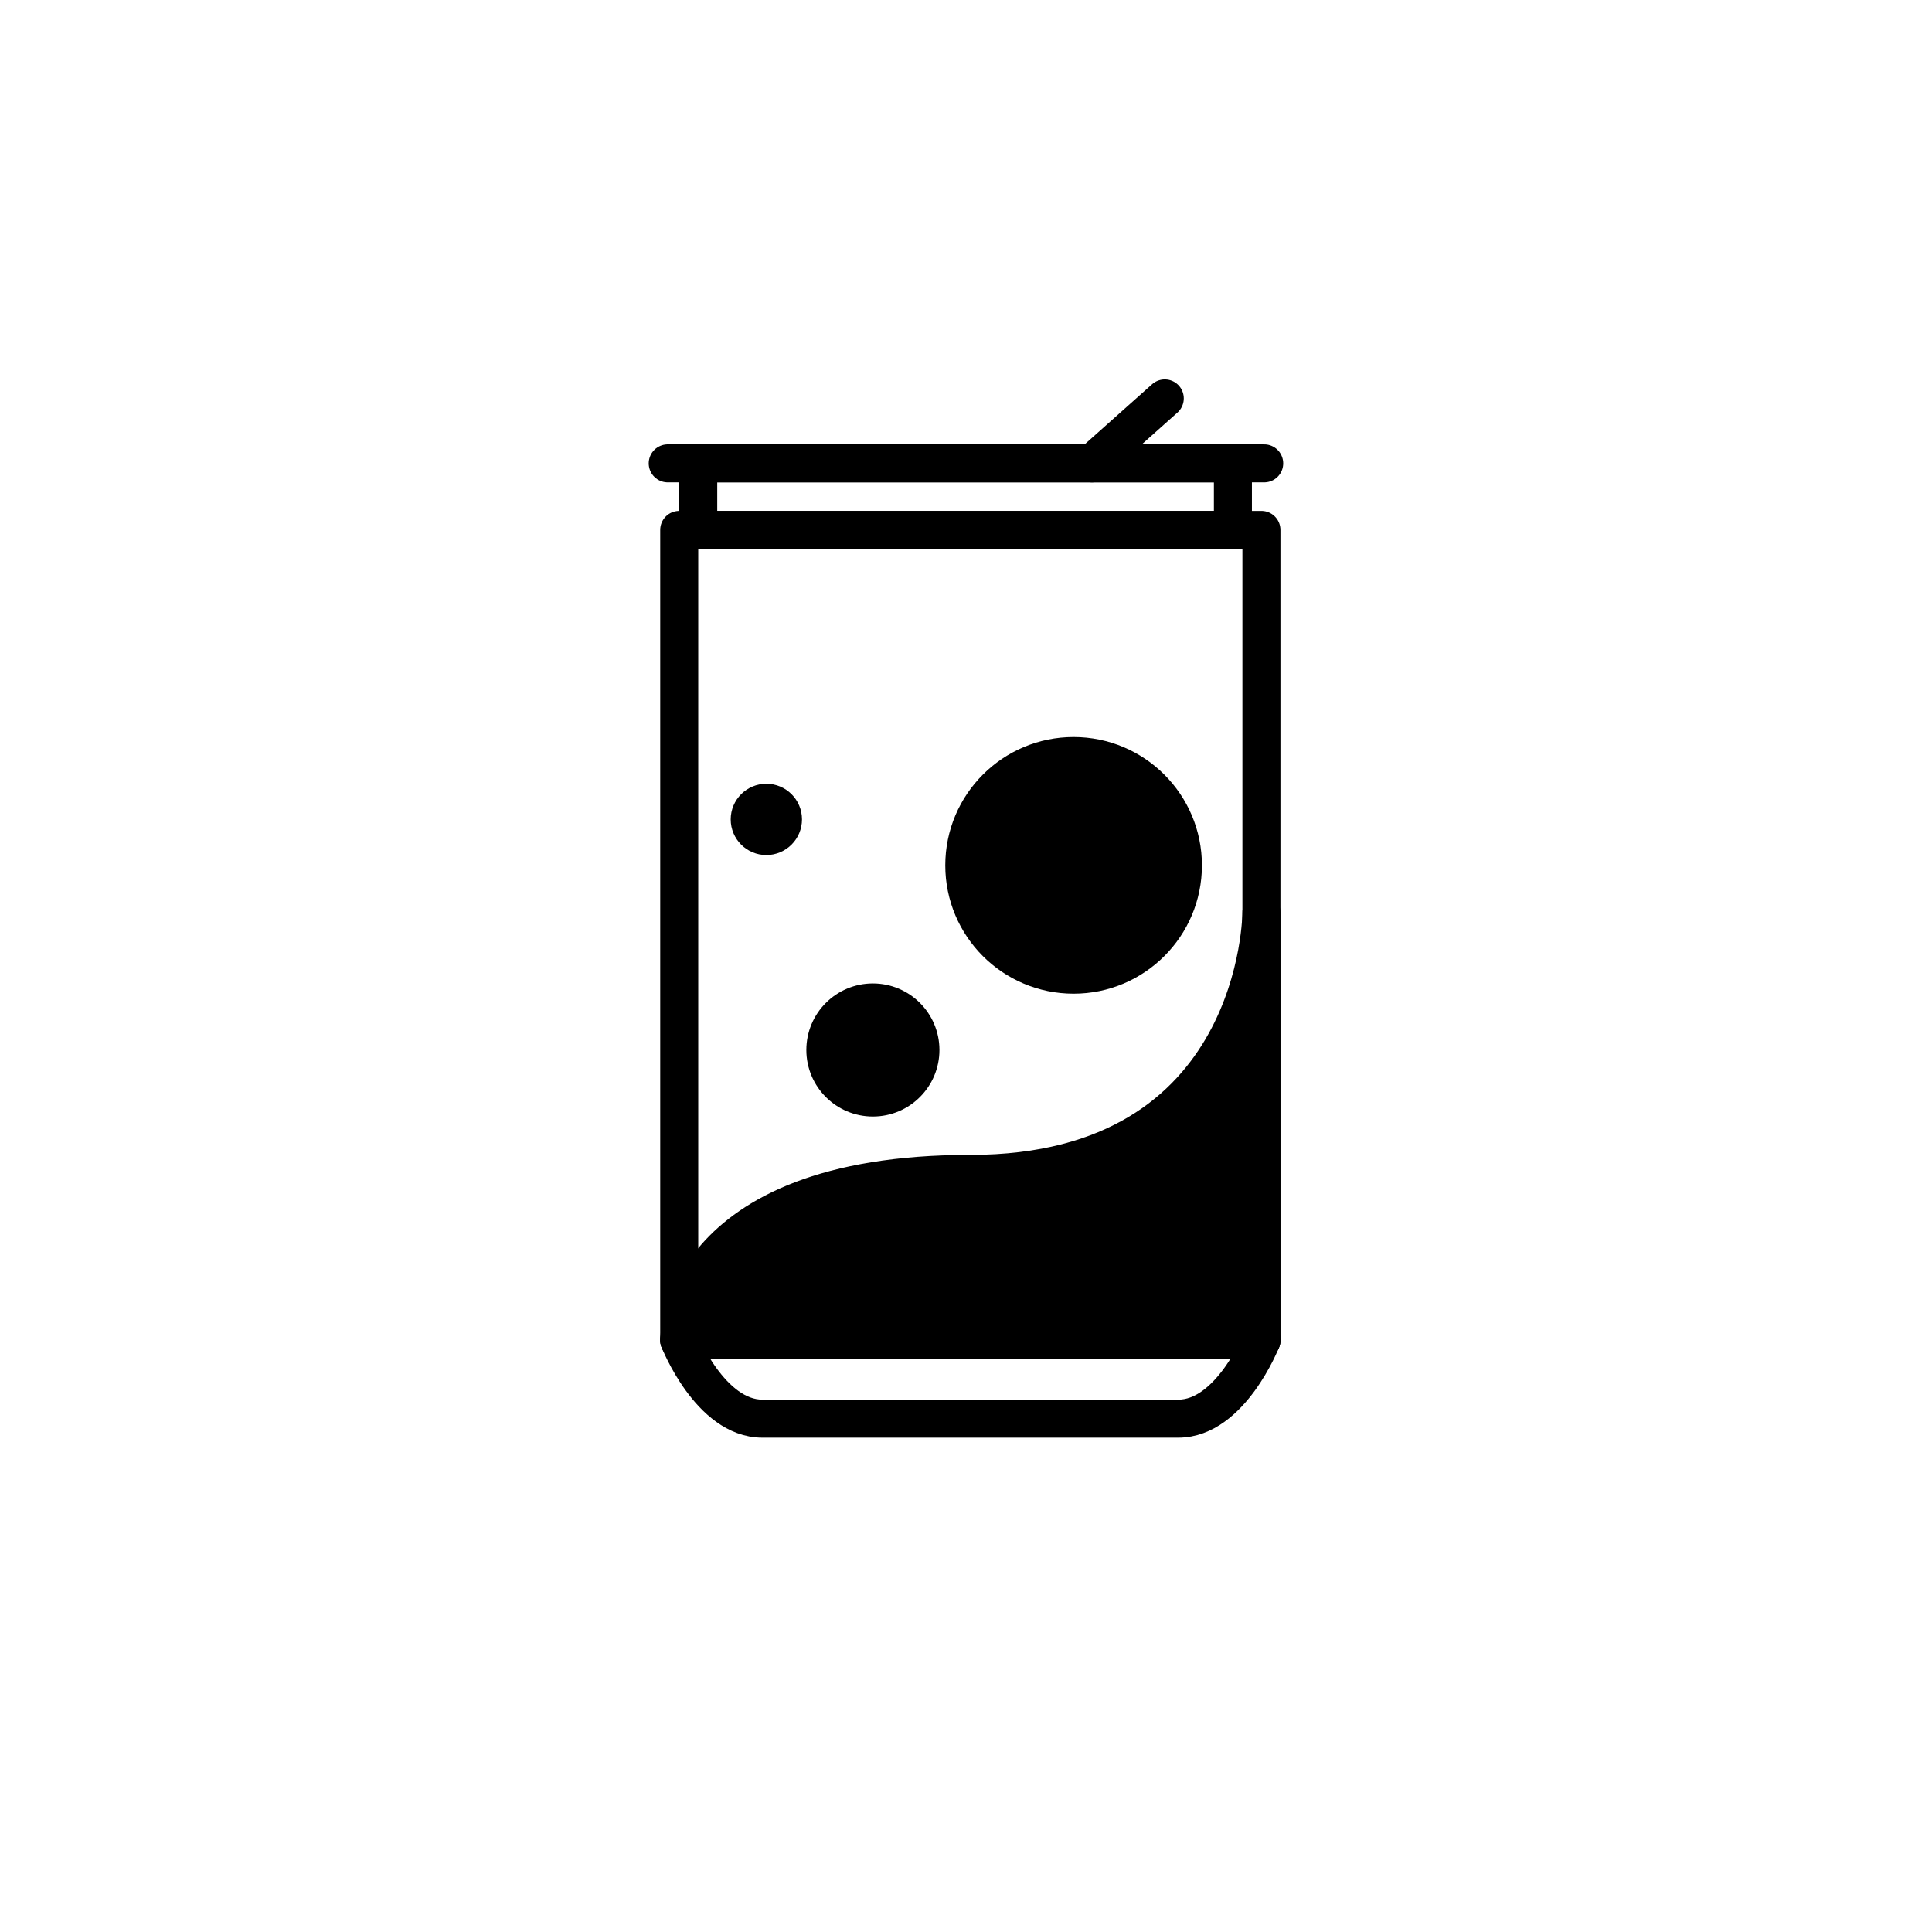 <?xml version="1.0" encoding="UTF-8"?>
<!-- Uploaded to: ICON Repo, www.svgrepo.com, Generator: ICON Repo Mixer Tools -->
<svg width="800px" height="800px" version="1.1" viewBox="144 144 512 512" xmlns="http://www.w3.org/2000/svg">
 <g stroke="#000000" stroke-linecap="round" stroke-linejoin="round" stroke-miterlimit="10">
  <path transform="matrix(5.038 0 0 5.038 148.09 148.09)" d="m34.917 27.063h30.625v42.625h-30.625z" fill="none" stroke-width="2"/>
  <path transform="matrix(5.038 0 0 5.038 148.09 148.09)" d="m50.229 69.688h-15.312s1.625 4.125 4.375 4.125h10.938 10.938c2.75 0 4.375-4.125 4.375-4.125z" fill="none" stroke-width="2"/>
  <path transform="matrix(5.038 0 0 5.038 148.09 148.09)" d="m35.917 23.563h28.125v3.5h-28.125z" fill="none" stroke-width="2"/>
  <path transform="matrix(5.038 0 0 5.038 148.09 148.09)" d="m34.312 23.563h31.376" fill="none" stroke-width="2"/>
  <path transform="matrix(5.038 0 0 5.038 148.09 148.09)" d="m56.625 23.563 3.833-3.417" fill="none" stroke-width="2"/>
  <path transform="matrix(5.038 0 0 5.038 148.09 148.09)" d="m65.542 47.188s0 13.75-15.313 13.75c-15.313 0-15.312 8.75-15.312 8.75h30.625z" stroke-width="2"/>
  <path transform="matrix(5.038 0 0 5.038 148.09 148.09)" d="m48.105 54.419c0 1.657-1.344 3-3.001 3s-3-1.343-3-3 1.343-3 3-3 3.001 1.343 3.001 3"/>
  <path transform="matrix(5.038 0 0 5.038 148.09 148.09)" d="m40.875 42.291c0 0.759-0.616 1.375-1.375 1.375-0.759 0-1.375-0.616-1.375-1.375 0-0.76 0.616-1.375 1.375-1.375 0.76 0 1.375 0.615 1.375 1.375"/>
  <path transform="matrix(5.038 0 0 5.038 148.09 148.09)" d="m61.912 44.708c0 3.452-2.798 6.25-6.25 6.25-3.452 0-6.25-2.798-6.25-6.25 0-3.452 2.798-6.25 6.25-6.25 3.452 0 6.25 2.798 6.25 6.25"/>
 </g>
</svg>